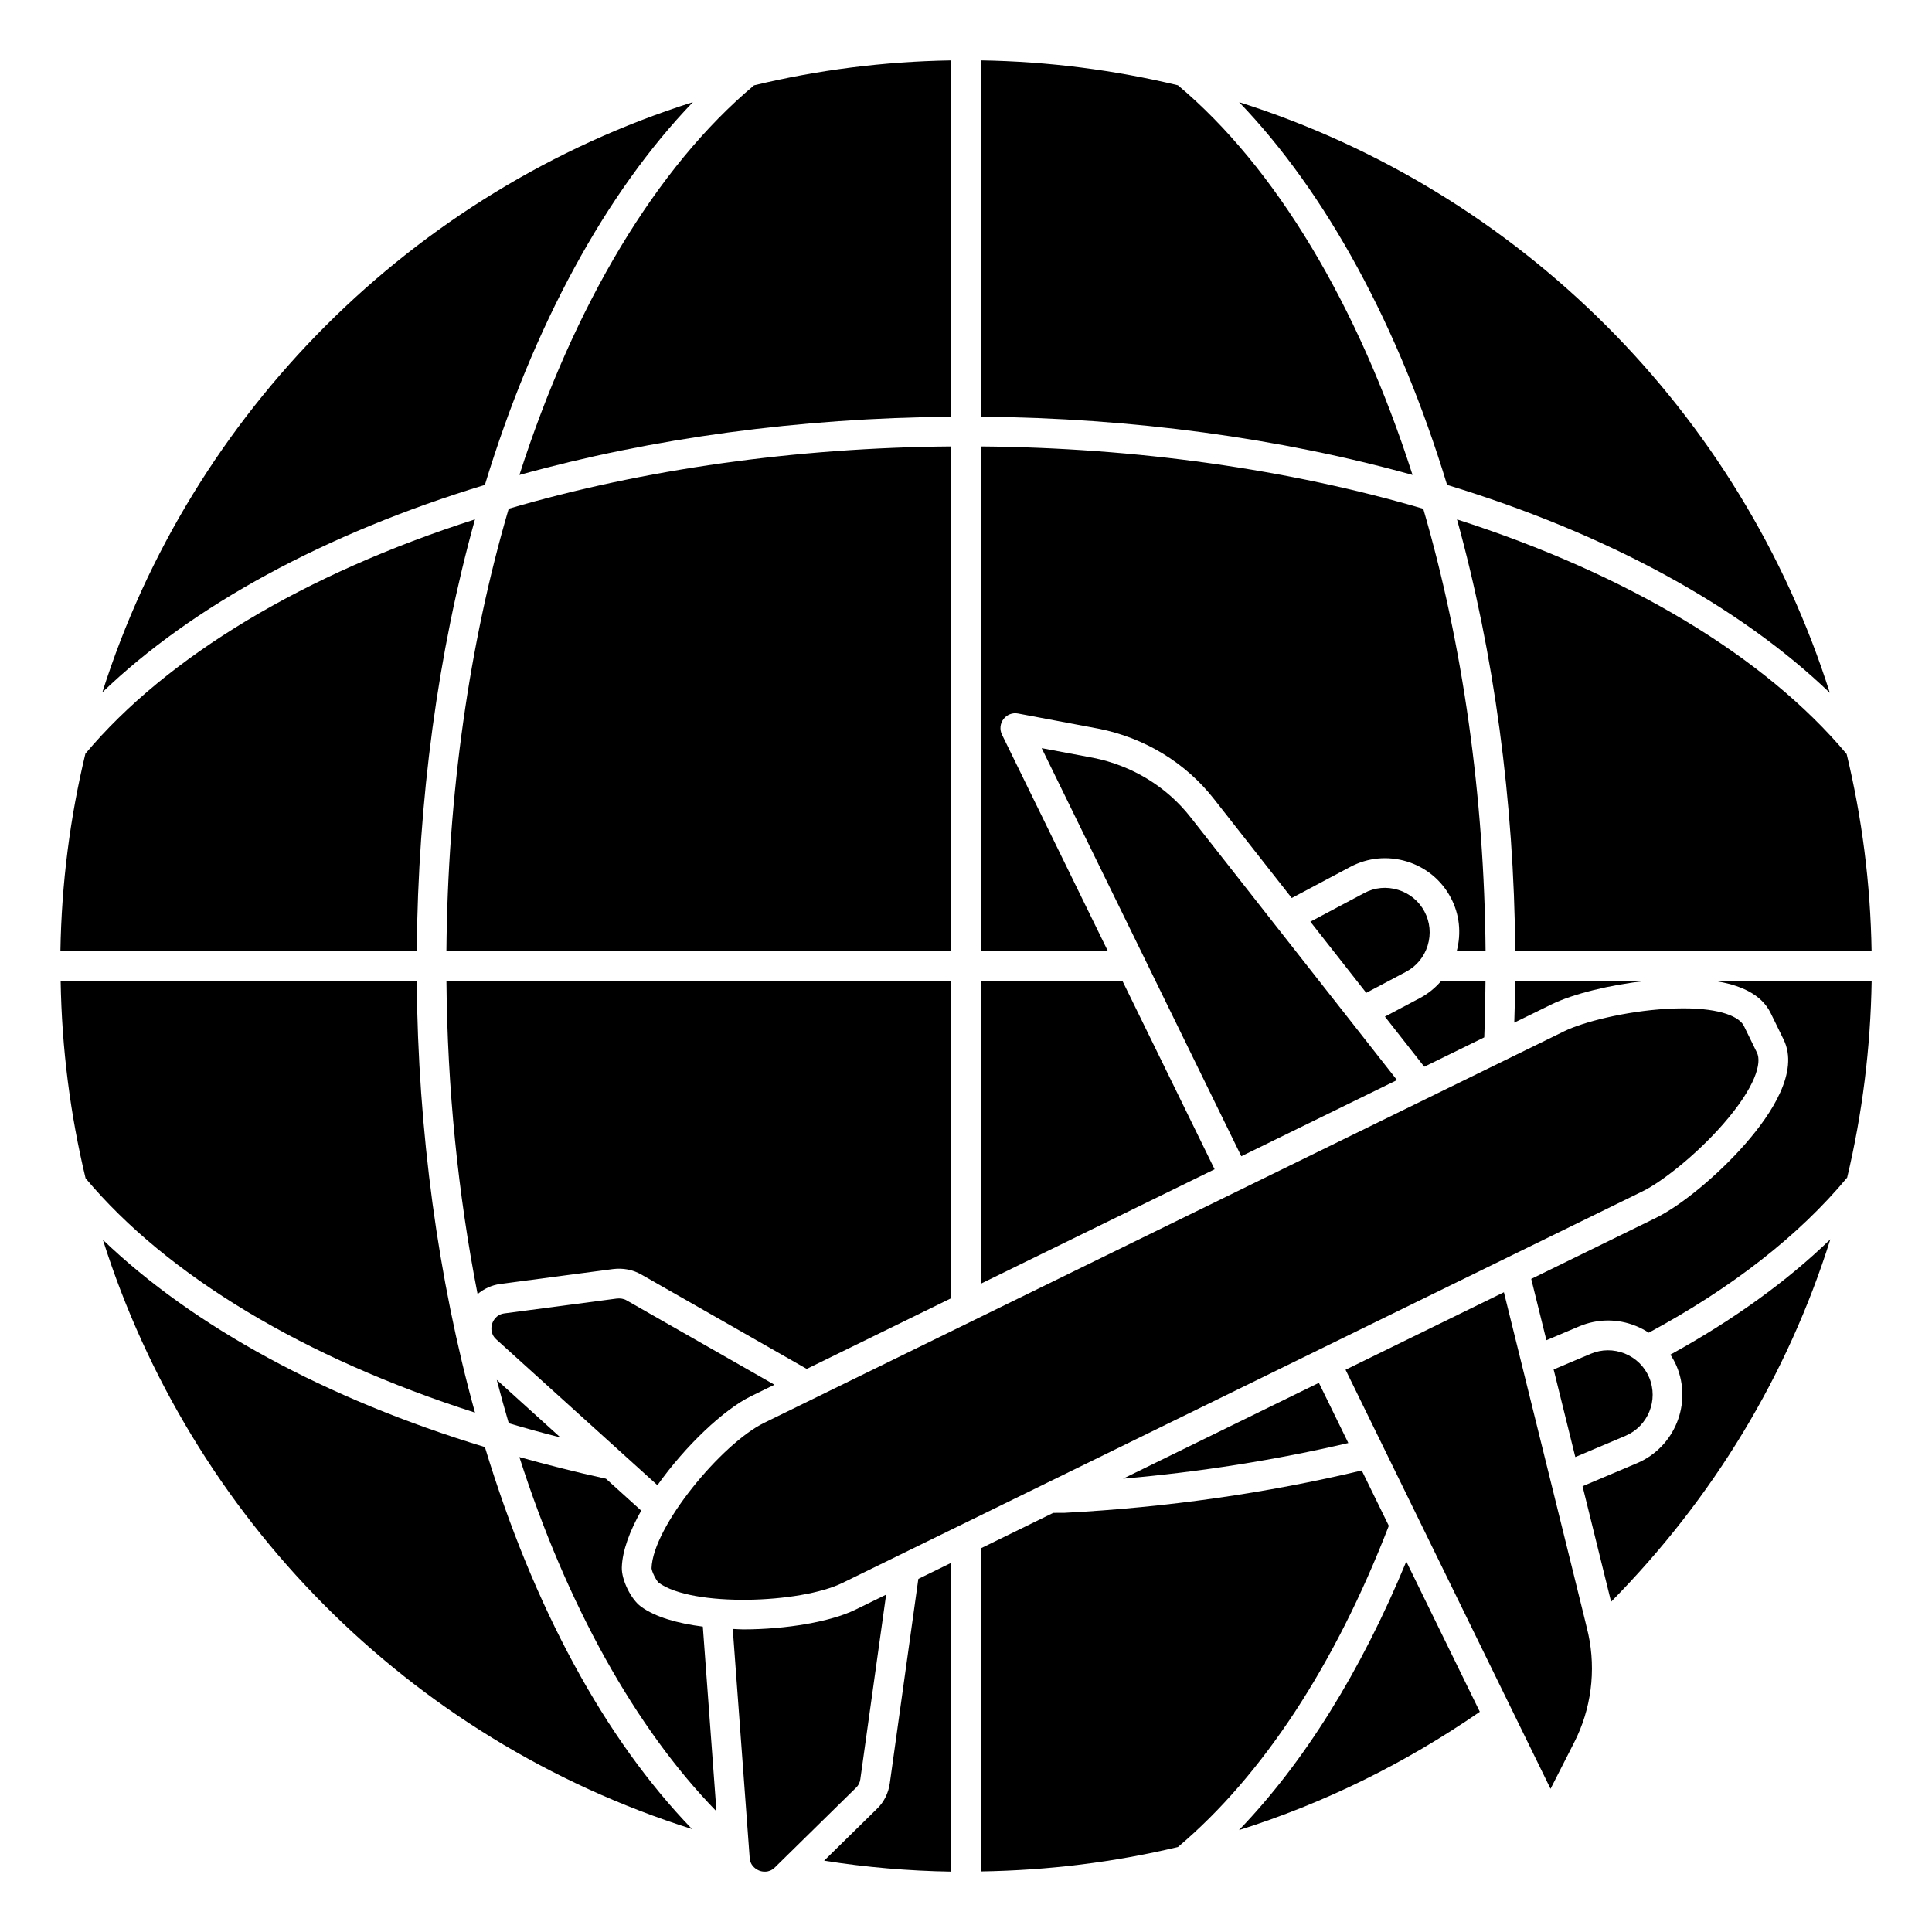 <?xml version="1.0" encoding="UTF-8"?>
<!-- Uploaded to: ICON Repo, www.svgrepo.com, Generator: ICON Repo Mixer Tools -->
<svg fill="#000000" width="800px" height="800px" version="1.1" viewBox="144 144 512 512" xmlns="http://www.w3.org/2000/svg">
 <g>
  <path d="m542.55 486.46-41.965 20.539 54.324 111.06 6.258-12.281c4.504-8.801 5.84-18.996 3.754-28.719-0.188-0.977-2.789-11.453-22.371-90.598z"/>
  <path d="m581.04 509.04c-1.219-2.891-3.512-5.133-6.445-6.328-2.938-1.18-6.133-1.164-9.027 0.055l-9.84 4.156c2.18 8.816 4.094 16.523 5.746 23.207l13.289-5.621c5.996-2.535 8.812-9.48 6.277-15.469z"/>
  <path d="m472.34 629c22.578-7.117 44.012-17.68 63.828-31.355l-19.484-39.832c-12.008 29.094-27.098 53.301-44.344 71.188z"/>
  <path d="m396.06 262.31c-41.164 0.34-81.555 6.023-117.25 16.508-10.492 35.699-16.168 76.082-16.508 117.25h133.75z"/>
  <path d="m504.88 533.69c-25.129 5.992-51.617 9.809-78.855 11.227l-2.898 0.008-19.191 9.391v85.633c17.773-0.285 35.266-2.41 52.238-6.473 22.449-18.957 41.613-48.223 55.875-85.121z"/>
  <path d="m472.38 171.07c23.02 23.93 42.273 59.215 55.113 101.43 42.211 12.848 77.492 32.102 101.43 55.113-23.531-74.27-82.273-133-156.54-156.54z"/>
  <path d="m588.29 505.97c4.227 9.988-0.473 21.555-10.461 25.789l-14.438 6.102c4.016 16.223 6.281 25.41 7.566 30.621 27.117-27.48 46.855-60.238 58.109-96.062-11.547 11.188-25.766 21.418-42.391 30.574 0.605 0.945 1.164 1.922 1.613 2.977z"/>
  <path d="m530.12 281.65c9.793 35.352 15.113 74.633 15.438 114.41h94.434c-0.293-17.957-2.559-35.434-6.606-52.23-21.652-25.844-58.137-47.703-103.27-62.18z"/>
  <path d="m613.23 412.44 3.457 7.07c4.148 8.469-3.188 19.648-10.078 27.535-7.242 8.297-17.02 16.398-23.773 19.703l-33.047 16.176c1.426 5.769 2.769 11.18 4.023 16.246l8.691-3.668c4.824-2.031 10.172-2.086 15.059-0.094 1.195 0.488 2.32 1.086 3.379 1.77 22.121-11.934 39.809-25.75 52.578-41.109 4.008-16.887 6.203-34.336 6.488-52.137l-41.789 0.004c6.582 0.969 12.492 3.356 15.012 8.504z"/>
  <path d="m441.63 535.86c20.461-1.785 40.469-4.953 59.688-9.445l-7.801-15.949z"/>
  <path d="m269.88 518.36c-9.793-35.359-15.113-74.641-15.445-114.42l-94.363-0.004c0.293 17.918 2.543 35.426 6.606 52.316 21.641 25.848 58.094 47.684 103.2 62.105z"/>
  <path d="m269.87 281.64c-45.074 14.422-81.555 36.258-103.24 62.094-4.055 16.828-6.328 34.336-6.621 52.324h94.434c0.32-39.996 5.637-79.277 15.43-114.42z"/>
  <path d="m327.62 171.07c-74.227 23.523-132.94 82.203-156.5 156.41 23.758-22.875 59.109-42.156 101.38-54.977 12.848-42.211 32.102-77.492 55.121-101.43z"/>
  <path d="m372 615.48 6.832-48.887-8.117 3.977c-6.512 3.188-18.285 5.234-29.812 5.234-0.922 0-1.801-0.094-2.715-0.117l4.434 59.977c0.008 0.039 0 0.086 0.008 0.125l0.047 0.629c0.188 2.281 2.039 3.133 2.606 3.344 0.551 0.211 2.457 0.73 4.07-0.875l21.516-21.129c0.629-0.586 1.016-1.398 1.133-2.277z"/>
  <path d="m493.59 501.66 85.789-41.988c4.871-2.387 13.988-9.438 21.301-17.805 8.59-9.848 10.25-16.223 8.934-18.902l-3.457-7.07c-1.156-2.371-6-4.676-16.066-4.676-1.355 0-2.793 0.047-4.344 0.133-11.098 0.637-22.262 3.519-27.137 5.902l-212.11 103.82c-11.25 5.504-29.52 27.527-29.836 38.543 0.055 0.844 1.219 3.227 1.891 3.816 8.855 6.488 37.465 5.559 48.711 0.055z"/>
  <path d="m379.81 616.56c-0.363 2.676-1.605 5.125-3.496 6.887l-13.91 13.656c11.098 1.746 22.371 2.715 33.66 2.898v-81.828l-8.691 4.25z"/>
  <path d="m313.86 569.76c-2.652-1.938-5.164-7.07-5.07-10.359 0.125-4.441 2.117-9.707 5.141-15.074l-9.352-8.461c-8.039-1.746-15.578-3.676-22.938-5.731 12.539 39.117 30.758 71.855 52.23 93.891l-3.613-48.957c-6.621-0.852-12.566-2.496-16.398-5.309z"/>
  <path d="m545.54 403.93c-0.023 3.707-0.133 7.391-0.242 11.074l9.855-4.824c5.738-2.809 15.539-5.203 25.098-6.25z"/>
  <path d="m171.28 472.59c23.215 73.227 80.664 132.26 156.12 156.13-23.121-23.953-41.957-58.613-54.898-101.23-42.102-12.766-77.297-31.949-101.22-54.906z"/>
  <path d="m456.16 166.6c-16.797-4.039-34.273-6.305-52.23-6.598v94.434c39.988 0.332 79.262 5.644 114.41 15.43-14.473-45.141-36.344-81.617-62.18-103.27z"/>
  <path d="m537.34 418.91c0.203-4.953 0.293-9.949 0.332-14.973h-11.715c-1.566 1.828-3.449 3.387-5.637 4.543l-9.305 4.93 10.43 13.281z"/>
  <path d="m522.35 394.55c0.93-3.031 0.621-6.219-0.852-8.988-1.473-2.777-3.953-4.809-6.977-5.738-3.039-0.938-6.227-0.637-8.988 0.844l-14.273 7.59 14.809 18.852 10.562-5.59c2.762-1.465 4.801-3.945 5.719-6.969z"/>
  <path d="m433.64 344.82-13.586-2.551 52.906 108.15 41.258-20.191-54.656-69.59c-6.359-8.16-15.562-13.773-25.922-15.82z"/>
  <path d="m409.53 338.68c-0.652-1.34-0.496-2.93 0.402-4.109 0.906-1.188 2.402-1.77 3.856-1.48l21.332 4.016c12.25 2.418 23.121 9.047 30.637 18.688l20.57 26.191 15.516-8.25c4.629-2.465 9.941-2.969 14.988-1.434 5.047 1.543 9.172 4.945 11.629 9.574 2.332 4.383 2.852 9.391 1.582 14.199h7.652c-0.348-40.926-6.023-81.316-16.516-117.25-35.699-10.492-76.082-16.168-117.24-16.516v133.75h33.668z"/>
  <path d="m292.51 524.94-16.863-15.258c1 3.883 2.07 7.707 3.18 11.492 4.481 1.328 9.016 2.586 13.684 3.766z"/>
  <path d="m396.06 488.05v-84.121h-133.75c0.234 28.379 3.062 56.465 8.258 83.02 1.66-1.41 3.715-2.363 5.992-2.684l29.875-3.945c2.644-0.332 5.297 0.156 7.527 1.449l43.832 25.008z"/>
  <path d="m441.45 403.93h-37.52v80.266l61.953-30.324z"/>
  <path d="m343.04 514 6.195-3.031-39.203-22.371c-0.723-0.434-1.66-0.559-2.543-0.473l-29.859 3.945c-2.297 0.324-3.055 2.227-3.227 2.801-0.172 0.566-0.605 2.519 1.102 4.07l42.723 38.652c7.371-10.383 17.531-20.027 24.812-23.594z"/>
  <path d="m396.06 254.44v-94.434c-17.957 0.293-35.434 2.559-52.23 6.606-25.836 21.648-47.703 58.129-62.18 103.26 35.141-9.785 74.422-15.109 114.41-15.43z"/>
 </g>
</svg>